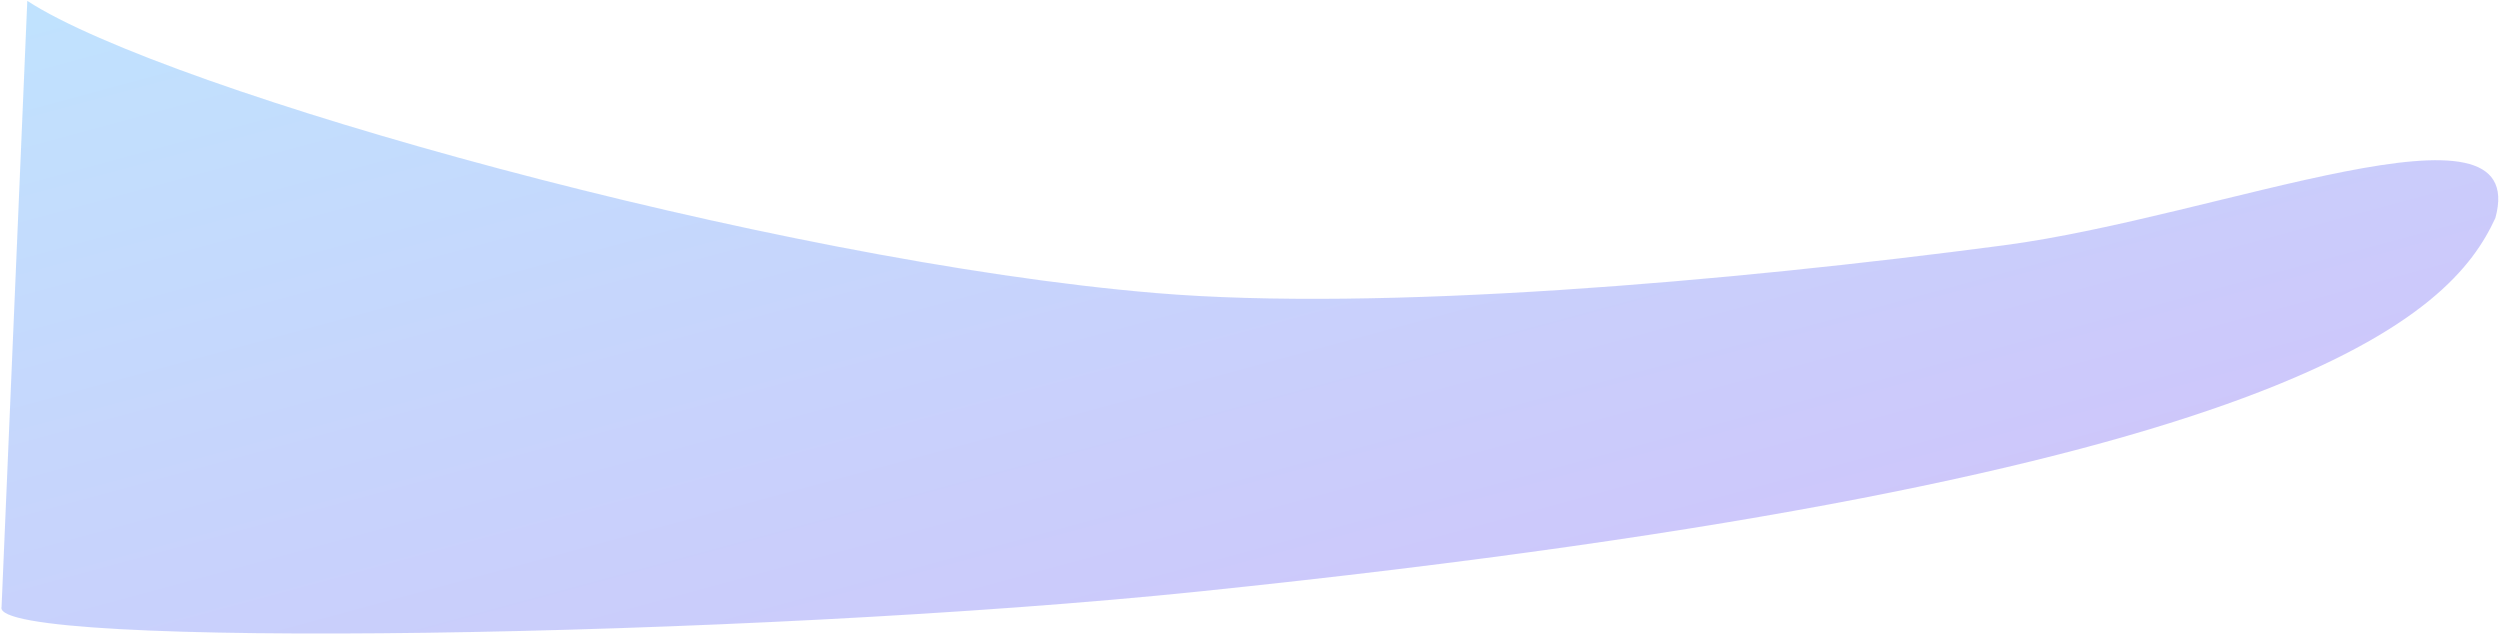 <svg width="1285" height="326" viewBox="0 0 1285 326" fill="none" xmlns="http://www.w3.org/2000/svg">
<path opacity="0.5" d="M594.297 150.643C396.81 134.141 85.144 46.811 14.029 0.447L0.807 311.924C-5.83 334.035 385.067 327.967 616.564 304.005C1181.78 245.501 1259.89 161.448 1282.61 112.066C1301.28 44.435 1141.28 111.377 1030.16 126.062C887.161 144.961 709.506 160.27 594.297 150.643Z" fill="url(#paint0_linear_941_306)"/>
<defs>
<linearGradient id="paint0_linear_941_306" x1="20.395" y1="-20.76" x2="211.316" y2="683.464" gradientUnits="userSpaceOnUse">
<stop stop-color="#81C9FE"/>
<stop offset="1" stop-color="#A779F4"/>
</linearGradient>
</defs>
</svg>
